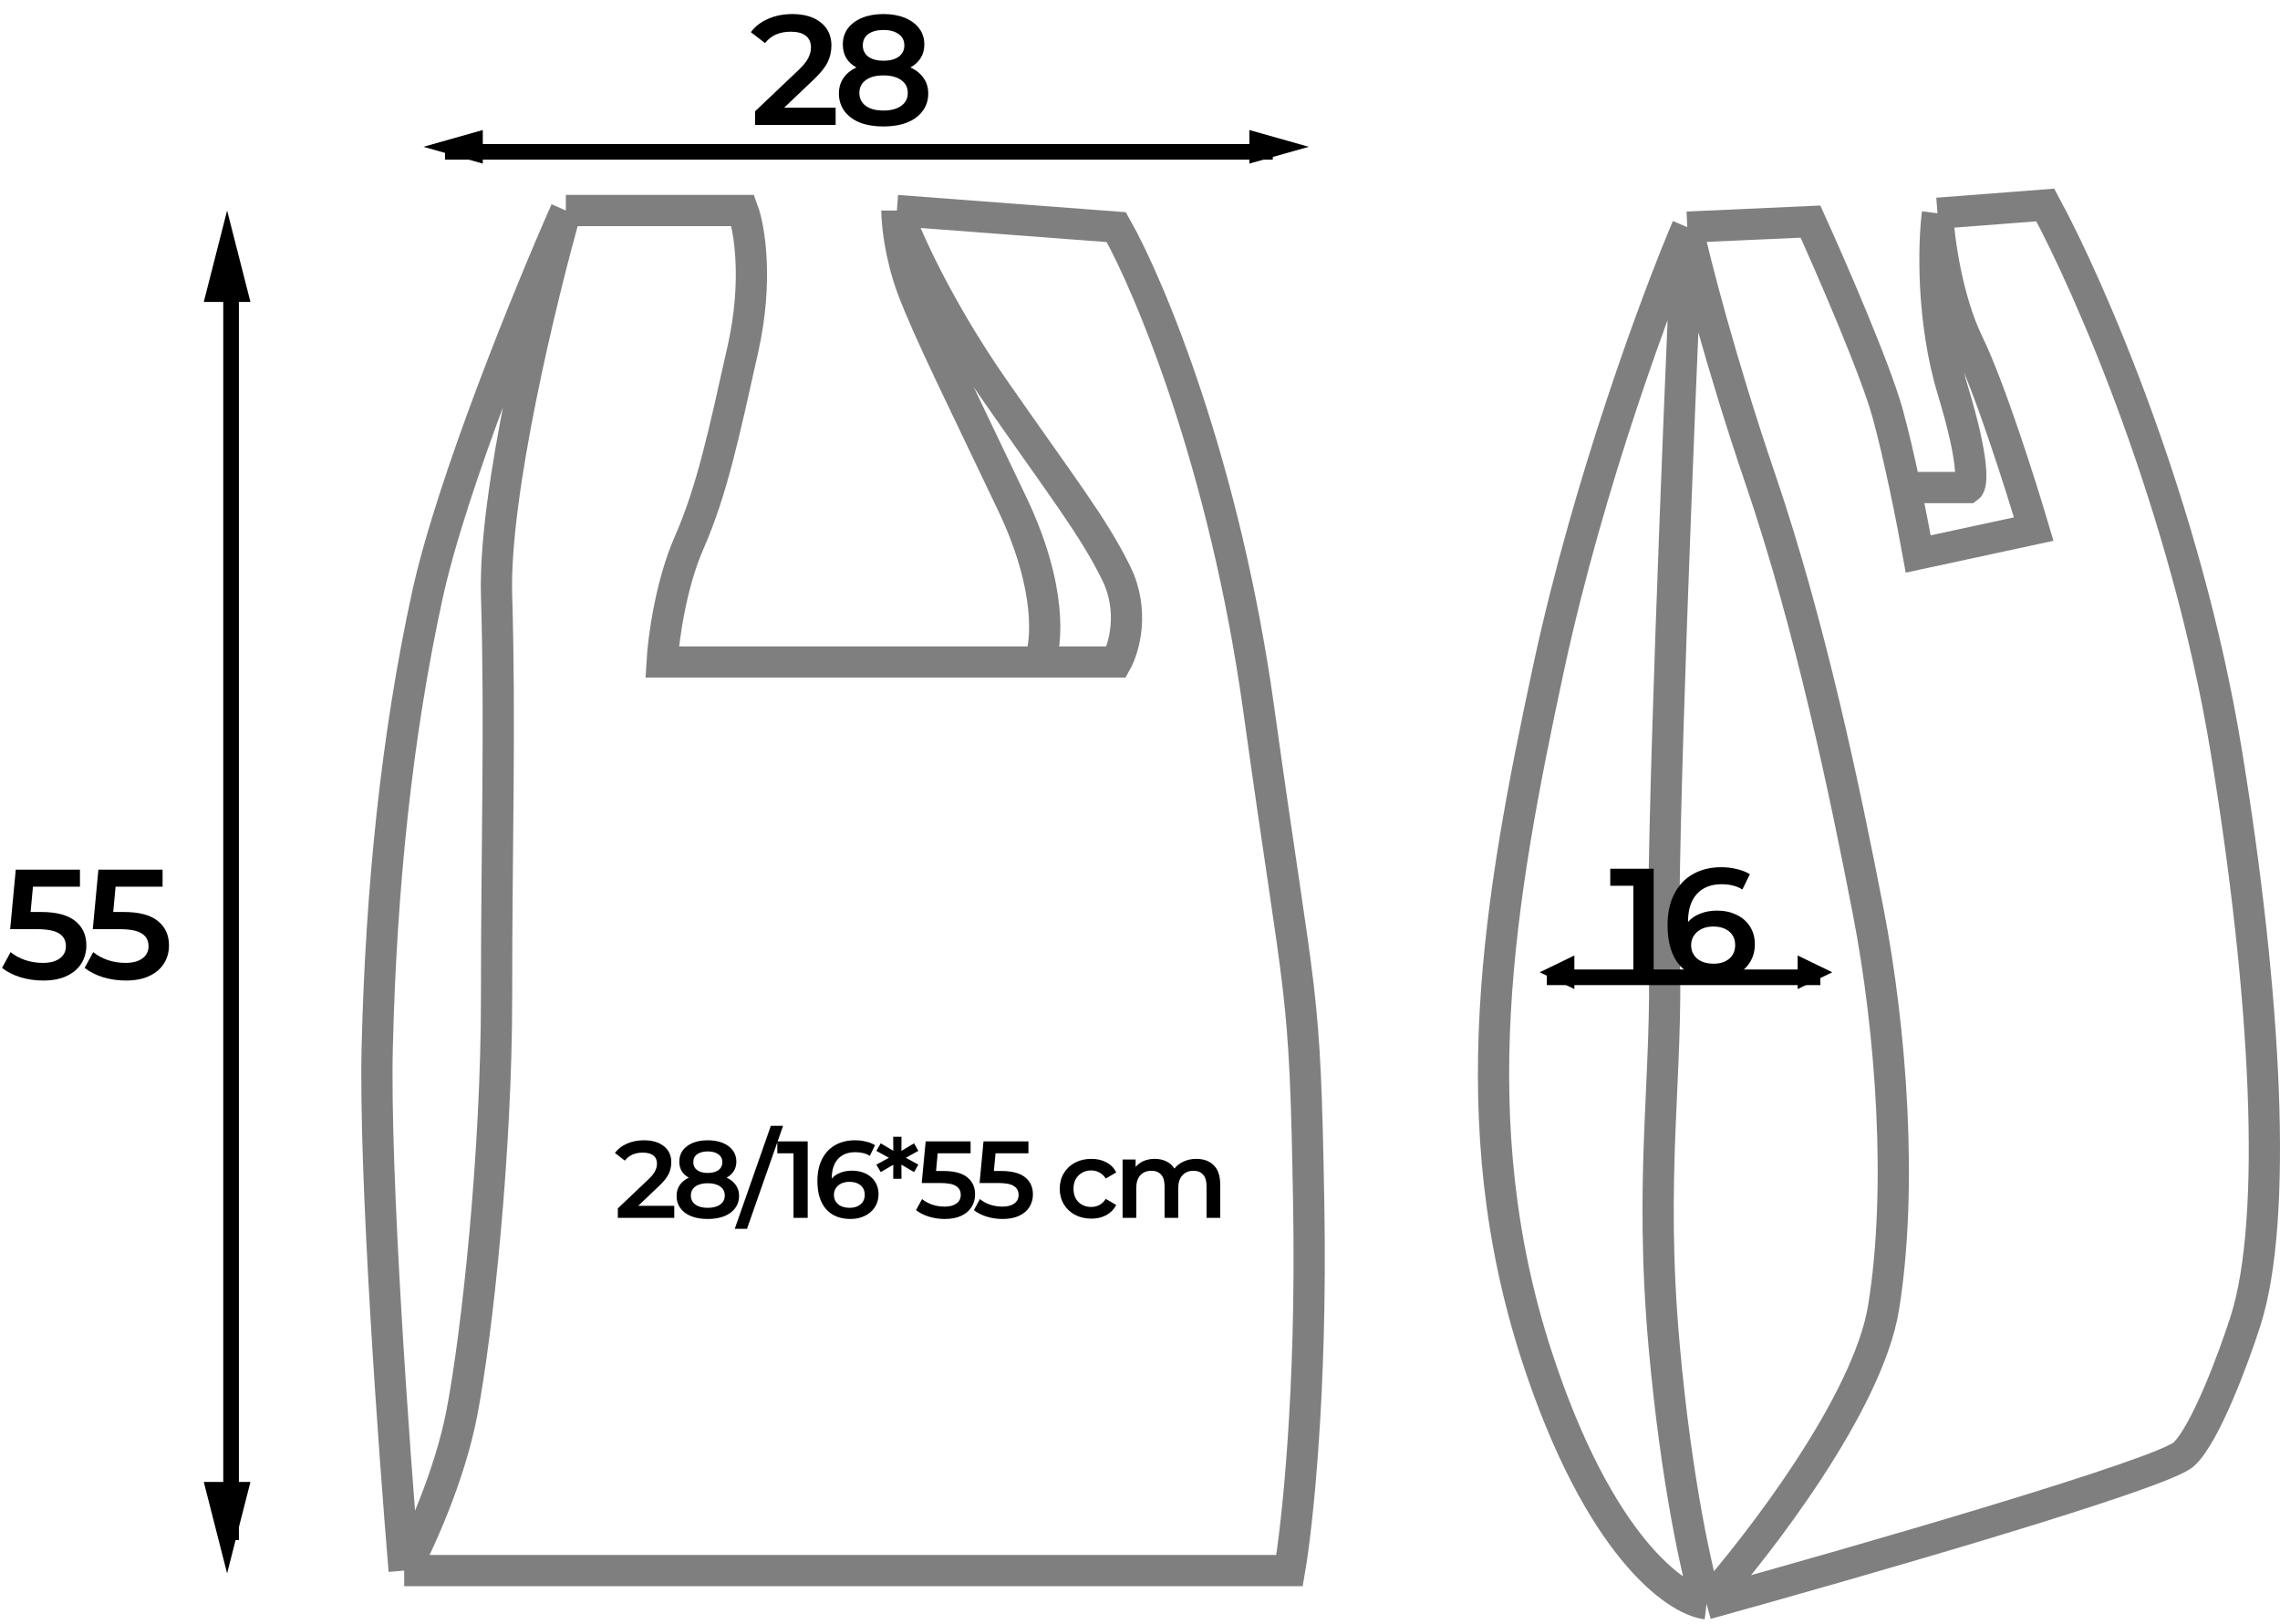 <svg width="146" height="104" viewBox="0 0 146 104" fill="none" xmlns="http://www.w3.org/2000/svg">
<path d="M108.045 14.547L115.933 14.193C117.247 17.09 120.074 23.595 120.863 26.434C121.248 27.822 121.65 29.577 121.998 31.224M108.045 14.547C108.538 16.795 110.165 23.169 112.728 30.691C115.933 40.094 118.151 50.738 119.63 58.367C121.109 65.995 121.849 76.108 120.616 83.736C119.63 89.839 112.646 98.934 109.278 102.718M108.045 14.547C106.155 18.983 101.735 30.833 99.171 42.755C95.967 57.657 93.502 71.85 98.432 86.929C102.376 98.993 107.306 102.482 109.278 102.718M108.045 14.547C107.47 27.439 106.369 54.783 106.566 61.028C106.813 68.834 105.58 75.22 106.566 86.22C107.355 95.019 108.702 100.885 109.278 102.718M124.067 13.66C124.149 15.257 124.659 19.16 126.039 21.998C127.419 24.837 129.408 31.105 130.229 33.885L122.835 35.481C122.667 34.545 122.361 32.944 121.998 31.224M124.067 13.66L130.969 13.128C133.762 18.273 139.99 32.465 142.554 48.077C145.117 63.689 145.891 78.059 143.786 84.623C143.047 86.929 141.223 91.861 139.842 93.138C138.462 94.416 118.891 100.057 109.278 102.718M124.067 13.66C123.82 15.553 123.673 20.473 125.053 25.014C126.433 29.556 126.285 31.046 126.039 31.224H121.998" stroke="black" stroke-opacity="0.5" stroke-width="2"/>
<path d="M57.433 13.483L71.483 14.547C73.619 18.332 78.434 29.804 80.603 45.416C83.314 64.931 83.561 62.624 83.807 77.349C84.004 89.129 83.068 97.751 82.575 100.589H25.882M57.433 13.483C57.433 14.252 57.63 16.321 58.419 18.45C59.405 21.111 61.623 25.547 64.827 32.288C67.391 37.681 67.046 41.277 66.553 42.4M57.433 13.483C58.008 15.139 60.045 19.728 63.595 24.837C68.032 31.224 70.004 33.707 71.483 36.723C72.666 39.136 71.976 41.513 71.483 42.4H66.553M25.882 100.589C25.224 92.784 23.959 75.149 24.156 67.06C24.403 56.947 25.389 47.19 27.361 38.142C28.938 30.904 33.934 18.687 36.234 13.483M25.882 100.589C26.786 98.934 28.79 94.593 29.579 90.477C30.565 85.332 31.798 73.801 31.798 63.866C31.798 53.932 32.044 46.303 31.798 38.142C31.6 31.614 34.673 18.983 36.234 13.483M36.234 13.483H47.573C47.984 14.607 48.559 17.954 47.573 22.353C46.341 27.853 45.601 31.401 44.122 34.772C42.939 37.468 42.479 40.981 42.397 42.4H66.553" stroke="black" stroke-opacity="0.5" stroke-width="2"/>
<path d="M43.176 77.23V78H39.564V77.391L41.51 75.543C41.73 75.333 41.877 75.151 41.951 74.997C42.031 74.838 42.07 74.682 42.07 74.528C42.07 74.299 41.993 74.124 41.839 74.003C41.685 73.882 41.459 73.821 41.16 73.821C40.661 73.821 40.278 73.991 40.012 74.332L39.375 73.842C39.567 73.585 39.823 73.387 40.145 73.247C40.472 73.102 40.836 73.03 41.237 73.03C41.769 73.03 42.194 73.156 42.511 73.408C42.829 73.66 42.987 74.003 42.987 74.437C42.987 74.703 42.931 74.953 42.819 75.186C42.707 75.419 42.493 75.685 42.175 75.984L40.866 77.23H43.176ZM46.53 75.424C46.786 75.541 46.982 75.699 47.118 75.9C47.258 76.096 47.328 76.327 47.328 76.593C47.328 76.892 47.244 77.153 47.076 77.377C46.912 77.601 46.679 77.774 46.376 77.895C46.072 78.012 45.72 78.07 45.319 78.07C44.917 78.07 44.565 78.012 44.262 77.895C43.963 77.774 43.732 77.601 43.569 77.377C43.405 77.153 43.324 76.892 43.324 76.593C43.324 76.327 43.391 76.096 43.527 75.9C43.662 75.699 43.856 75.541 44.108 75.424C43.912 75.317 43.76 75.177 43.653 75.004C43.55 74.827 43.499 74.624 43.499 74.395C43.499 74.12 43.573 73.879 43.723 73.674C43.877 73.469 44.091 73.31 44.367 73.198C44.642 73.086 44.959 73.03 45.319 73.03C45.683 73.03 46.002 73.086 46.278 73.198C46.553 73.31 46.768 73.469 46.922 73.674C47.076 73.879 47.153 74.12 47.153 74.395C47.153 74.624 47.099 74.824 46.992 74.997C46.884 75.17 46.73 75.312 46.53 75.424ZM45.319 73.744C45.034 73.744 44.808 73.805 44.64 73.926C44.476 74.047 44.395 74.218 44.395 74.437C44.395 74.647 44.476 74.815 44.64 74.941C44.808 75.062 45.034 75.123 45.319 75.123C45.608 75.123 45.837 75.062 46.005 74.941C46.173 74.815 46.257 74.647 46.257 74.437C46.257 74.218 46.17 74.047 45.998 73.926C45.83 73.805 45.603 73.744 45.319 73.744ZM45.319 77.356C45.655 77.356 45.921 77.286 46.117 77.146C46.313 77.006 46.411 76.812 46.411 76.565C46.411 76.322 46.313 76.131 46.117 75.991C45.921 75.851 45.655 75.781 45.319 75.781C44.983 75.781 44.719 75.851 44.528 75.991C44.336 76.131 44.241 76.322 44.241 76.565C44.241 76.812 44.336 77.006 44.528 77.146C44.719 77.286 44.983 77.356 45.319 77.356ZM49.36 72.106H50.144L47.834 78.7H47.05L49.36 72.106ZM51.721 73.1V78H50.812V73.863H49.776V73.1H51.721ZM54.569 74.976C54.892 74.976 55.181 75.039 55.438 75.165C55.694 75.286 55.895 75.461 56.039 75.69C56.184 75.919 56.257 76.182 56.257 76.481C56.257 76.798 56.177 77.078 56.019 77.321C55.86 77.559 55.645 77.743 55.374 77.874C55.104 78.005 54.8 78.07 54.465 78.07C53.792 78.07 53.27 77.86 52.897 77.44C52.528 77.02 52.343 76.418 52.343 75.634C52.343 75.083 52.444 74.614 52.645 74.227C52.845 73.835 53.125 73.539 53.484 73.338C53.849 73.133 54.269 73.03 54.745 73.03C54.996 73.03 55.232 73.058 55.452 73.114C55.675 73.165 55.869 73.242 56.032 73.345L55.697 74.031C55.454 73.872 55.144 73.793 54.766 73.793C54.294 73.793 53.925 73.938 53.66 74.227C53.394 74.516 53.261 74.934 53.261 75.48V75.487C53.405 75.319 53.59 75.193 53.813 75.109C54.038 75.02 54.289 74.976 54.569 74.976ZM54.416 77.356C54.7 77.356 54.931 77.281 55.108 77.132C55.286 76.978 55.374 76.775 55.374 76.523C55.374 76.266 55.286 76.063 55.108 75.914C54.931 75.765 54.693 75.69 54.395 75.69C54.1 75.69 53.86 75.769 53.673 75.928C53.492 76.087 53.401 76.287 53.401 76.53C53.401 76.768 53.489 76.966 53.666 77.125C53.849 77.279 54.098 77.356 54.416 77.356ZM58.008 74.15L58.806 74.591L58.533 75.067L57.721 74.591L57.728 75.494H57.196L57.203 74.598L56.398 75.067L56.118 74.591L56.923 74.15L56.118 73.709L56.398 73.226L57.203 73.702L57.196 72.806H57.728L57.721 73.709L58.533 73.226L58.806 73.709L58.008 74.15ZM60.409 74.997C61.1 74.997 61.611 75.132 61.942 75.403C62.273 75.669 62.439 76.033 62.439 76.495C62.439 76.789 62.367 77.055 62.222 77.293C62.077 77.531 61.86 77.72 61.571 77.86C61.282 78 60.925 78.07 60.5 78.07C60.15 78.07 59.812 78.021 59.485 77.923C59.158 77.82 58.883 77.68 58.659 77.503L59.044 76.796C59.226 76.945 59.443 77.064 59.695 77.153C59.952 77.237 60.215 77.279 60.486 77.279C60.808 77.279 61.06 77.214 61.242 77.083C61.429 76.948 61.522 76.763 61.522 76.53C61.522 76.278 61.422 76.089 61.221 75.963C61.025 75.832 60.687 75.767 60.206 75.767H59.023L59.275 73.1H62.152V73.863H60.045L59.94 74.997H60.409ZM64.113 74.997C64.803 74.997 65.314 75.132 65.646 75.403C65.977 75.669 66.143 76.033 66.143 76.495C66.143 76.789 66.07 77.055 65.926 77.293C65.781 77.531 65.564 77.72 65.275 77.86C64.985 78 64.628 78.07 64.204 78.07C63.854 78.07 63.515 78.021 63.189 77.923C62.862 77.82 62.587 77.68 62.363 77.503L62.748 76.796C62.93 76.945 63.147 77.064 63.399 77.153C63.655 77.237 63.919 77.279 64.19 77.279C64.512 77.279 64.764 77.214 64.946 77.083C65.132 76.948 65.226 76.763 65.226 76.53C65.226 76.278 65.125 76.089 64.925 75.963C64.729 75.832 64.39 75.767 63.91 75.767H62.727L62.979 73.1H65.856V73.863H63.749L63.644 74.997H64.113ZM69.883 78.049C69.496 78.049 69.148 77.967 68.84 77.804C68.532 77.641 68.292 77.414 68.119 77.125C67.947 76.831 67.86 76.5 67.86 76.131C67.86 75.762 67.947 75.433 68.119 75.144C68.292 74.855 68.53 74.628 68.833 74.465C69.141 74.302 69.491 74.22 69.883 74.22C70.252 74.22 70.574 74.295 70.849 74.444C71.129 74.593 71.339 74.808 71.479 75.088L70.807 75.48C70.7 75.307 70.564 75.179 70.401 75.095C70.243 75.006 70.067 74.962 69.876 74.962C69.549 74.962 69.279 75.069 69.064 75.284C68.85 75.494 68.742 75.776 68.742 76.131C68.742 76.486 68.847 76.77 69.057 76.985C69.272 77.195 69.545 77.3 69.876 77.3C70.067 77.3 70.243 77.258 70.401 77.174C70.564 77.085 70.7 76.955 70.807 76.782L71.479 77.174C71.335 77.454 71.122 77.671 70.842 77.825C70.567 77.974 70.247 78.049 69.883 78.049ZM76.603 74.22C77.075 74.22 77.448 74.358 77.724 74.633C77.999 74.904 78.136 75.312 78.136 75.858V78H77.261V75.97C77.261 75.643 77.189 75.398 77.044 75.235C76.9 75.067 76.692 74.983 76.421 74.983C76.127 74.983 75.892 75.081 75.715 75.277C75.537 75.468 75.448 75.744 75.448 76.103V78H74.573V75.97C74.573 75.643 74.501 75.398 74.356 75.235C74.212 75.067 74.004 74.983 73.734 74.983C73.435 74.983 73.197 75.079 73.019 75.27C72.847 75.461 72.76 75.739 72.76 76.103V78H71.885V74.262H72.719V74.738C72.859 74.57 73.034 74.442 73.243 74.353C73.454 74.264 73.687 74.22 73.944 74.22C74.224 74.22 74.471 74.274 74.686 74.381C74.905 74.484 75.078 74.638 75.204 74.843C75.358 74.647 75.556 74.495 75.799 74.388C76.041 74.276 76.309 74.22 76.603 74.22Z" fill="black"/>
<path d="M2.63 58.409C3.617 58.409 4.347 58.603 4.82 58.989C5.293 59.369 5.53 59.889 5.53 60.549C5.53 60.969 5.427 61.349 5.22 61.689C5.013 62.029 4.703 62.299 4.29 62.499C3.877 62.699 3.367 62.799 2.76 62.799C2.26 62.799 1.777 62.729 1.31 62.589C0.843 62.443 0.45 62.243 0.13 61.989L0.68 60.979C0.94 61.193 1.25 61.363 1.61 61.489C1.977 61.609 2.353 61.669 2.74 61.669C3.2 61.669 3.56 61.576 3.82 61.389C4.087 61.196 4.22 60.933 4.22 60.599C4.22 60.239 4.077 59.969 3.79 59.789C3.51 59.603 3.027 59.509 2.34 59.509H0.65L1.01 55.699H5.12V56.789H2.11L1.96 58.409H2.63ZM7.921 58.409C8.908 58.409 9.638 58.603 10.111 58.989C10.584 59.369 10.821 59.889 10.821 60.549C10.821 60.969 10.718 61.349 10.511 61.689C10.304 62.029 9.994 62.299 9.581 62.499C9.168 62.699 8.658 62.799 8.051 62.799C7.551 62.799 7.068 62.729 6.601 62.589C6.134 62.443 5.741 62.243 5.421 61.989L5.971 60.979C6.231 61.193 6.541 61.363 6.901 61.489C7.268 61.609 7.644 61.669 8.031 61.669C8.491 61.669 8.851 61.576 9.111 61.389C9.378 61.196 9.511 60.933 9.511 60.599C9.511 60.239 9.368 59.969 9.081 59.789C8.801 59.603 8.318 59.509 7.631 59.509H5.941L6.301 55.699H10.411V56.789H7.401L7.251 58.409H7.921Z" fill="black"/>
<path d="M53.51 6.9V8H48.35V7.13L51.13 4.49C51.443 4.19 51.653 3.93 51.76 3.71C51.873 3.483 51.93 3.26 51.93 3.04C51.93 2.713 51.82 2.463 51.6 2.29C51.38 2.117 51.057 2.03 50.63 2.03C49.917 2.03 49.37 2.273 48.99 2.76L48.08 2.06C48.353 1.693 48.72 1.41 49.18 1.21C49.647 1.003 50.167 0.9 50.74 0.9C51.5 0.9 52.107 1.08 52.56 1.44C53.013 1.8 53.24 2.29 53.24 2.91C53.24 3.29 53.16 3.647 53 3.98C52.84 4.313 52.533 4.693 52.08 5.12L50.21 6.9H53.51ZM58.3 4.32C58.667 4.487 58.947 4.713 59.14 5C59.34 5.28 59.44 5.61 59.44 5.99C59.44 6.417 59.32 6.79 59.08 7.11C58.847 7.43 58.514 7.677 58.08 7.85C57.647 8.017 57.144 8.1 56.57 8.1C55.997 8.1 55.494 8.017 55.06 7.85C54.634 7.677 54.304 7.43 54.07 7.11C53.837 6.79 53.72 6.417 53.72 5.99C53.72 5.61 53.817 5.28 54.01 5C54.204 4.713 54.48 4.487 54.84 4.32C54.56 4.167 54.344 3.967 54.19 3.72C54.044 3.467 53.97 3.177 53.97 2.85C53.97 2.457 54.077 2.113 54.29 1.82C54.51 1.527 54.817 1.3 55.21 1.14C55.604 0.98 56.057 0.9 56.57 0.9C57.09 0.9 57.547 0.98 57.94 1.14C58.334 1.3 58.64 1.527 58.86 1.82C59.08 2.113 59.19 2.457 59.19 2.85C59.19 3.177 59.114 3.463 58.96 3.71C58.807 3.957 58.587 4.16 58.3 4.32ZM56.57 1.92C56.164 1.92 55.84 2.007 55.6 2.18C55.367 2.353 55.25 2.597 55.25 2.91C55.25 3.21 55.367 3.45 55.6 3.63C55.84 3.803 56.164 3.89 56.57 3.89C56.984 3.89 57.31 3.803 57.55 3.63C57.79 3.45 57.91 3.21 57.91 2.91C57.91 2.597 57.787 2.353 57.54 2.18C57.3 2.007 56.977 1.92 56.57 1.92ZM56.57 7.08C57.05 7.08 57.43 6.98 57.71 6.78C57.99 6.58 58.13 6.303 58.13 5.95C58.13 5.603 57.99 5.33 57.71 5.13C57.43 4.93 57.05 4.83 56.57 4.83C56.09 4.83 55.714 4.93 55.44 5.13C55.167 5.33 55.03 5.603 55.03 5.95C55.03 6.303 55.167 6.58 55.44 6.78C55.714 6.98 56.09 7.08 56.57 7.08Z" fill="black"/>
<path d="M105.893 55.641V62.641H104.593V56.731H103.113V55.641H105.893ZM109.962 58.321C110.422 58.321 110.835 58.411 111.202 58.591C111.568 58.764 111.855 59.014 112.062 59.341C112.268 59.668 112.372 60.044 112.372 60.471C112.372 60.924 112.258 61.324 112.032 61.671C111.805 62.011 111.498 62.274 111.112 62.461C110.725 62.648 110.292 62.741 109.812 62.741C108.852 62.741 108.105 62.441 107.572 61.841C107.045 61.241 106.782 60.381 106.782 59.261C106.782 58.474 106.925 57.804 107.212 57.251C107.498 56.691 107.898 56.268 108.412 55.981C108.932 55.688 109.532 55.541 110.212 55.541C110.572 55.541 110.908 55.581 111.222 55.661C111.542 55.734 111.818 55.844 112.052 55.991L111.572 56.971C111.225 56.744 110.782 56.631 110.242 56.631C109.568 56.631 109.042 56.838 108.662 57.251C108.282 57.664 108.092 58.261 108.092 59.041V59.051C108.298 58.811 108.562 58.631 108.882 58.511C109.202 58.384 109.562 58.321 109.962 58.321ZM109.742 61.721C110.148 61.721 110.478 61.614 110.732 61.401C110.985 61.181 111.112 60.891 111.112 60.531C111.112 60.164 110.985 59.874 110.732 59.661C110.478 59.448 110.138 59.341 109.712 59.341C109.292 59.341 108.948 59.454 108.682 59.681C108.422 59.908 108.292 60.194 108.292 60.541C108.292 60.881 108.418 61.164 108.672 61.391C108.932 61.611 109.288 61.721 109.742 61.721Z" fill="black"/>
<line x1="14.797" y1="17.031" x2="14.797" y2="98.638" stroke="black"/>
<path d="M14.543 13.483L16.037 19.337H13.049L14.543 13.483Z" fill="black"/>
<path d="M14.543 100.767L13.049 94.912L16.037 94.912L14.543 100.767Z" fill="black"/>
<line x1="81.502" y1="9.725" x2="28.496" y2="9.725" stroke="black"/>
<path d="M83.807 9.402L80.004 10.478L80.004 8.327L83.807 9.402Z" fill="black"/>
<path d="M27.113 9.402L30.916 8.327L30.916 10.478L27.113 9.402Z" fill="black"/>
<line x1="116.568" y1="62.592" x2="99.053" y2="62.592" stroke="black"/>
<path d="M117.33 62.27L115.112 63.345L115.112 61.194L117.33 62.27Z" fill="black"/>
<path d="M98.597 62.27L100.815 61.194L100.815 63.345L98.597 62.27Z" fill="black"/>
</svg>
